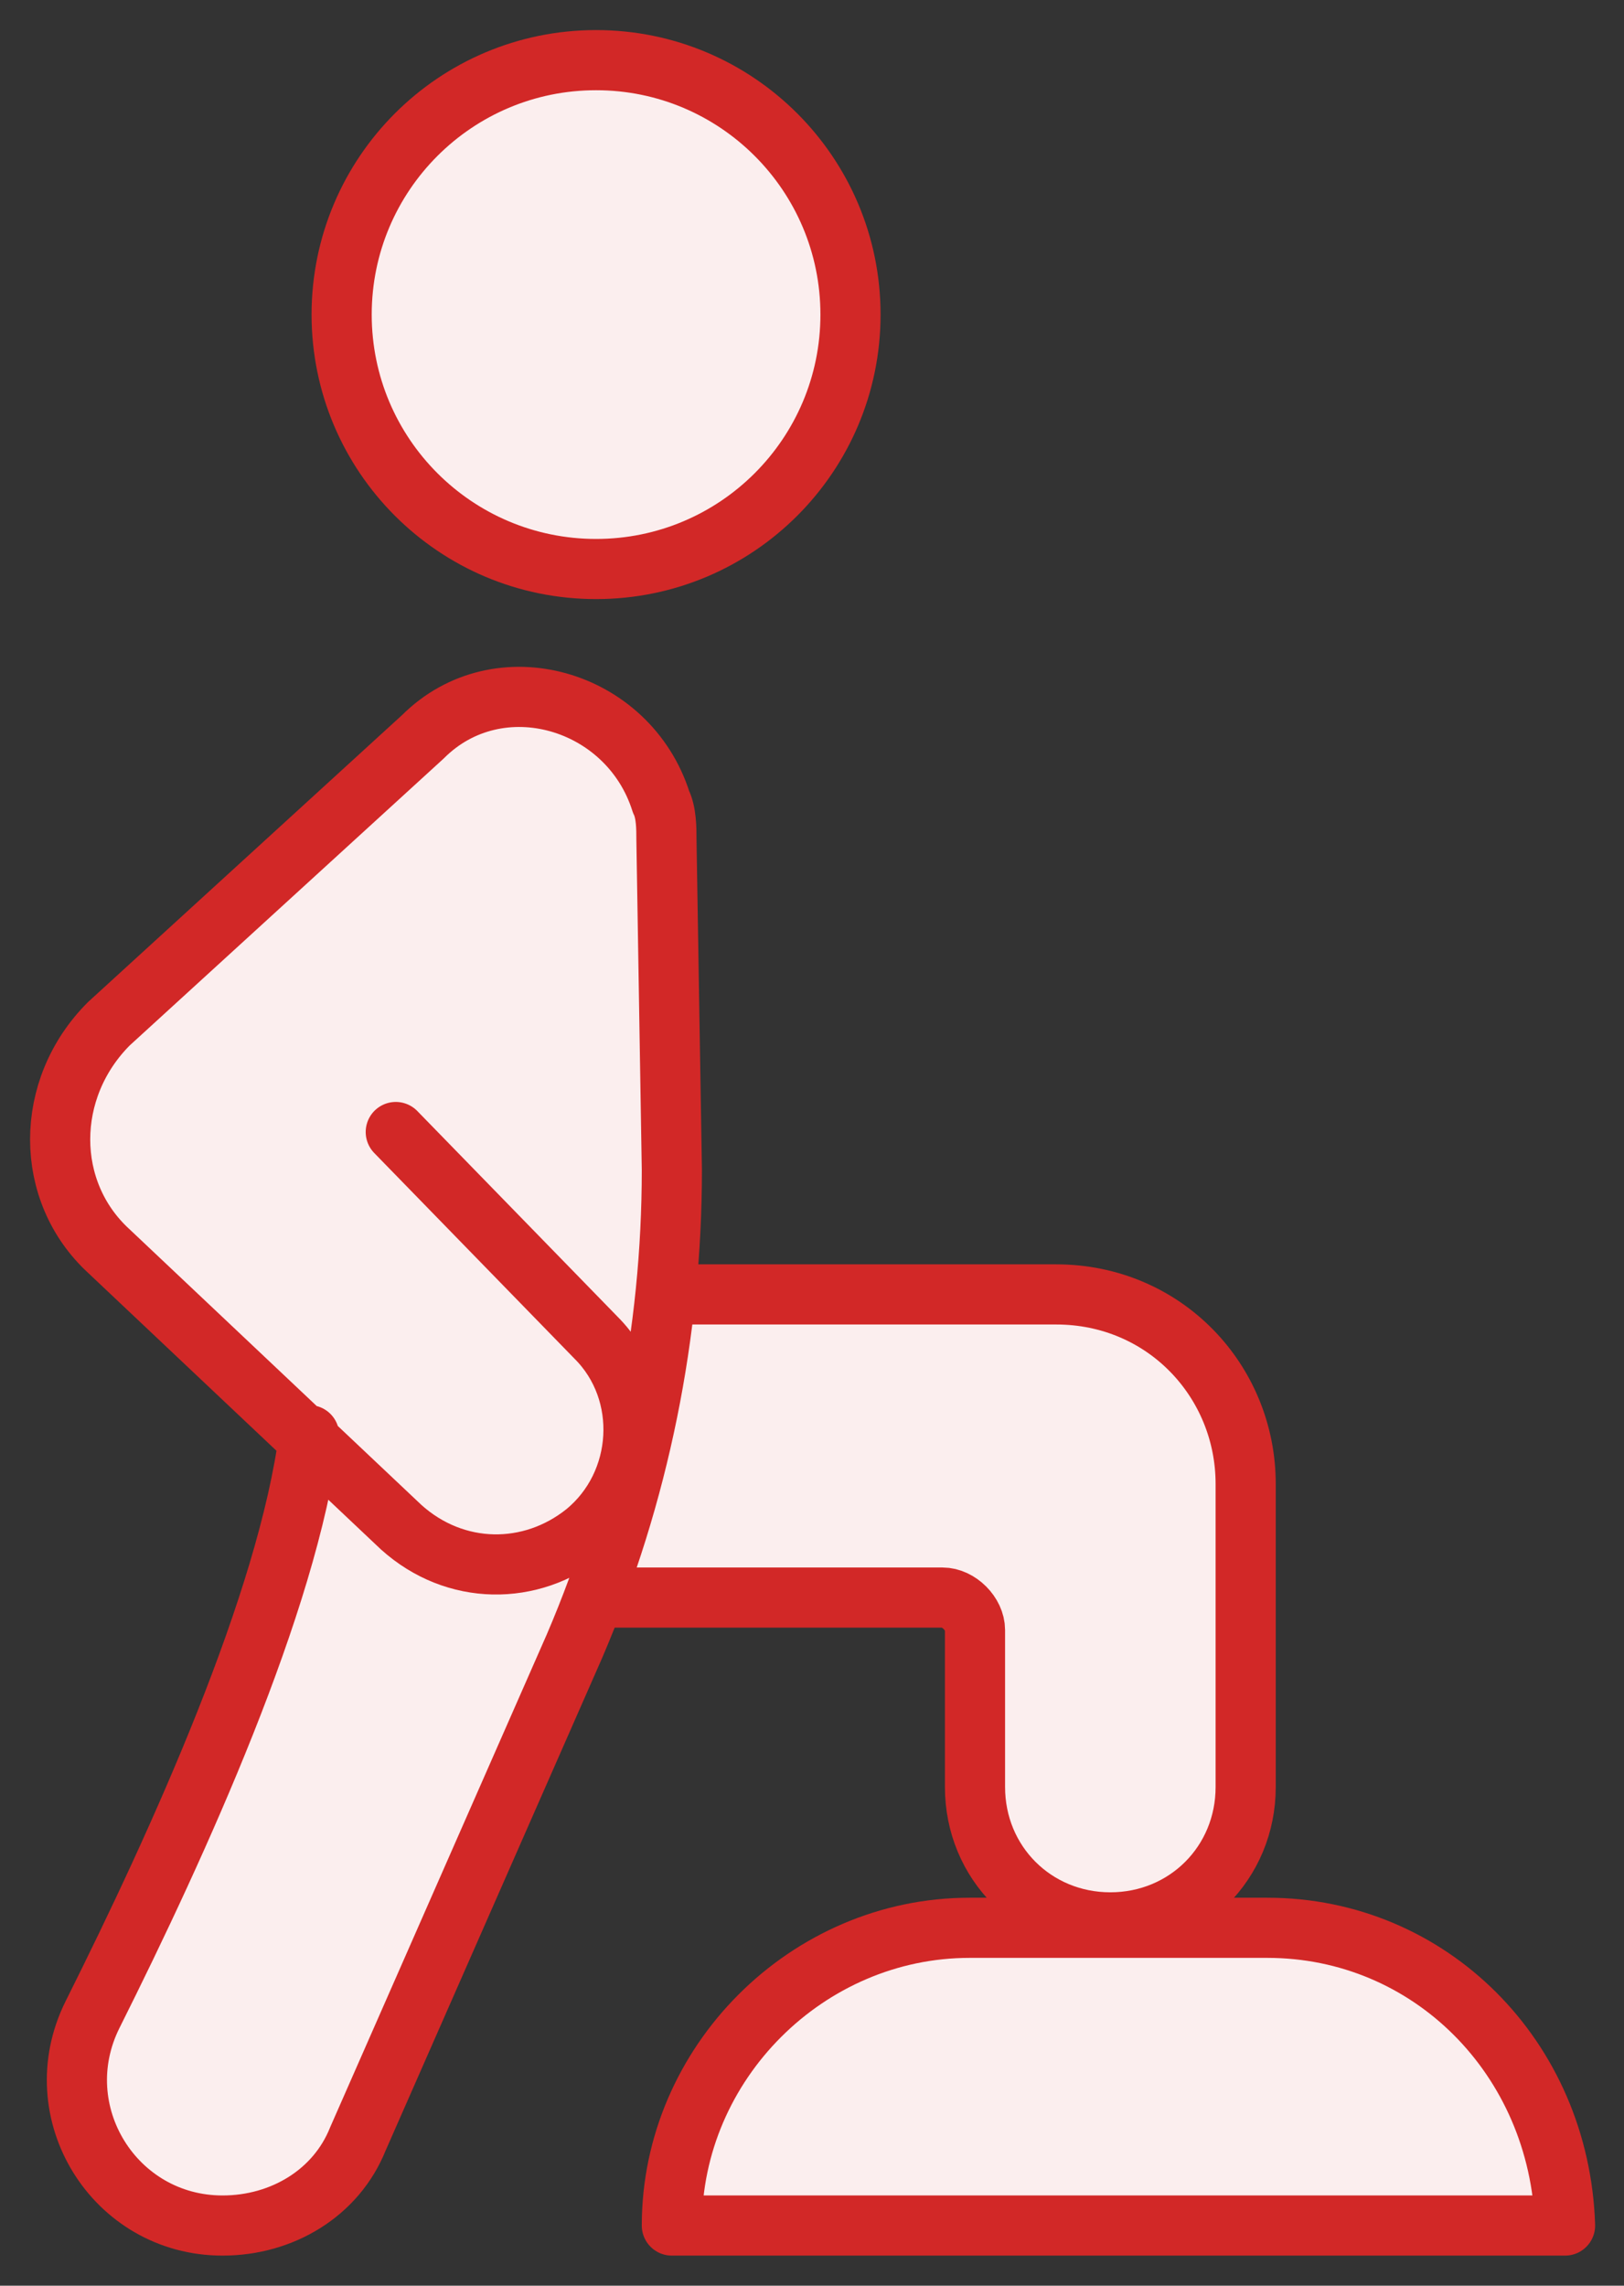 <svg width="27" height="38" viewBox="0 0 27 38" fill="none" xmlns="http://www.w3.org/2000/svg">
<rect x="0" y="0" width="27" height="38" fill="#333333" stroke="none"/>
<path d="M9.91 9.46C12.246 9.46 14.14 7.566 14.14 5.23C14.14 2.894 12.246 1 9.91 1C7.574 1 5.68 2.894 5.68 5.23C5.68 7.566 7.574 9.46 9.91 9.46Z" fill="#FBEEEE" stroke="#D22827" stroke-miterlimit="10" stroke-linecap="round" stroke-linejoin="round"/>
<path d="M11.08 21.52H17.56C19.36 21.52 20.71 22.96 20.71 24.67V29.71C20.71 30.97 19.72 31.96 18.46 31.96C17.2 31.96 16.21 30.97 16.21 29.71V27.1C16.21 26.83 15.94 26.56 15.67 26.56H9.82" fill="#FBEEEE"/>
<path d="M11.08 21.52H17.56C19.36 21.52 20.71 22.96 20.71 24.67V29.71C20.71 30.97 19.72 31.96 18.46 31.96C17.2 31.96 16.21 30.97 16.21 29.71V27.1C16.21 26.83 15.94 26.56 15.67 26.56H9.82" stroke="#D22827" stroke-miterlimit="10" stroke-linecap="round" stroke-linejoin="round"/>
<path d="M6.58 18.82L9.91 22.24C10.81 23.14 10.72 24.67 9.73 25.48C8.83 26.2 7.57 26.2 6.67 25.39L1.81 20.8C0.73 19.81 0.73 18.1 1.81 17.02L7.03 12.25C8.29 10.99 10.45 11.62 10.99 13.33C11.08 13.51 11.08 13.78 11.08 13.96L11.17 19.45C11.17 22.15 10.63 24.85 9.55 27.37L5.95 35.56C5.59 36.46 4.69 37 3.7 37C1.9 37 0.73 35.11 1.54 33.49C2.98 30.61 4.78 26.65 5.14 23.86" fill="#FBEEEE"/>
<path d="M6.58 18.82L9.91 22.24C10.81 23.14 10.72 24.67 9.73 25.48C8.83 26.2 7.57 26.2 6.67 25.39L1.81 20.8C0.73 19.81 0.73 18.1 1.81 17.02L7.03 12.25C8.29 10.99 10.45 11.62 10.99 13.33C11.08 13.51 11.08 13.78 11.08 13.96L11.17 19.45C11.17 22.15 10.63 24.85 9.55 27.37L5.95 35.56C5.59 36.46 4.69 37 3.7 37C1.9 37 0.73 35.11 1.54 33.49C2.98 30.61 4.78 26.65 5.14 23.86" stroke="#D22827" stroke-miterlimit="10" stroke-linecap="round" stroke-linejoin="round"/>
<path d="M21.07 32.05H16.12C13.42 32.05 11.17 34.3 11.17 37H26.02C25.93 34.21 23.77 32.05 21.07 32.05Z" fill="#FBEEEE" stroke="#D22827" stroke-miterlimit="10" stroke-linecap="round" stroke-linejoin="round"/>
</svg>

